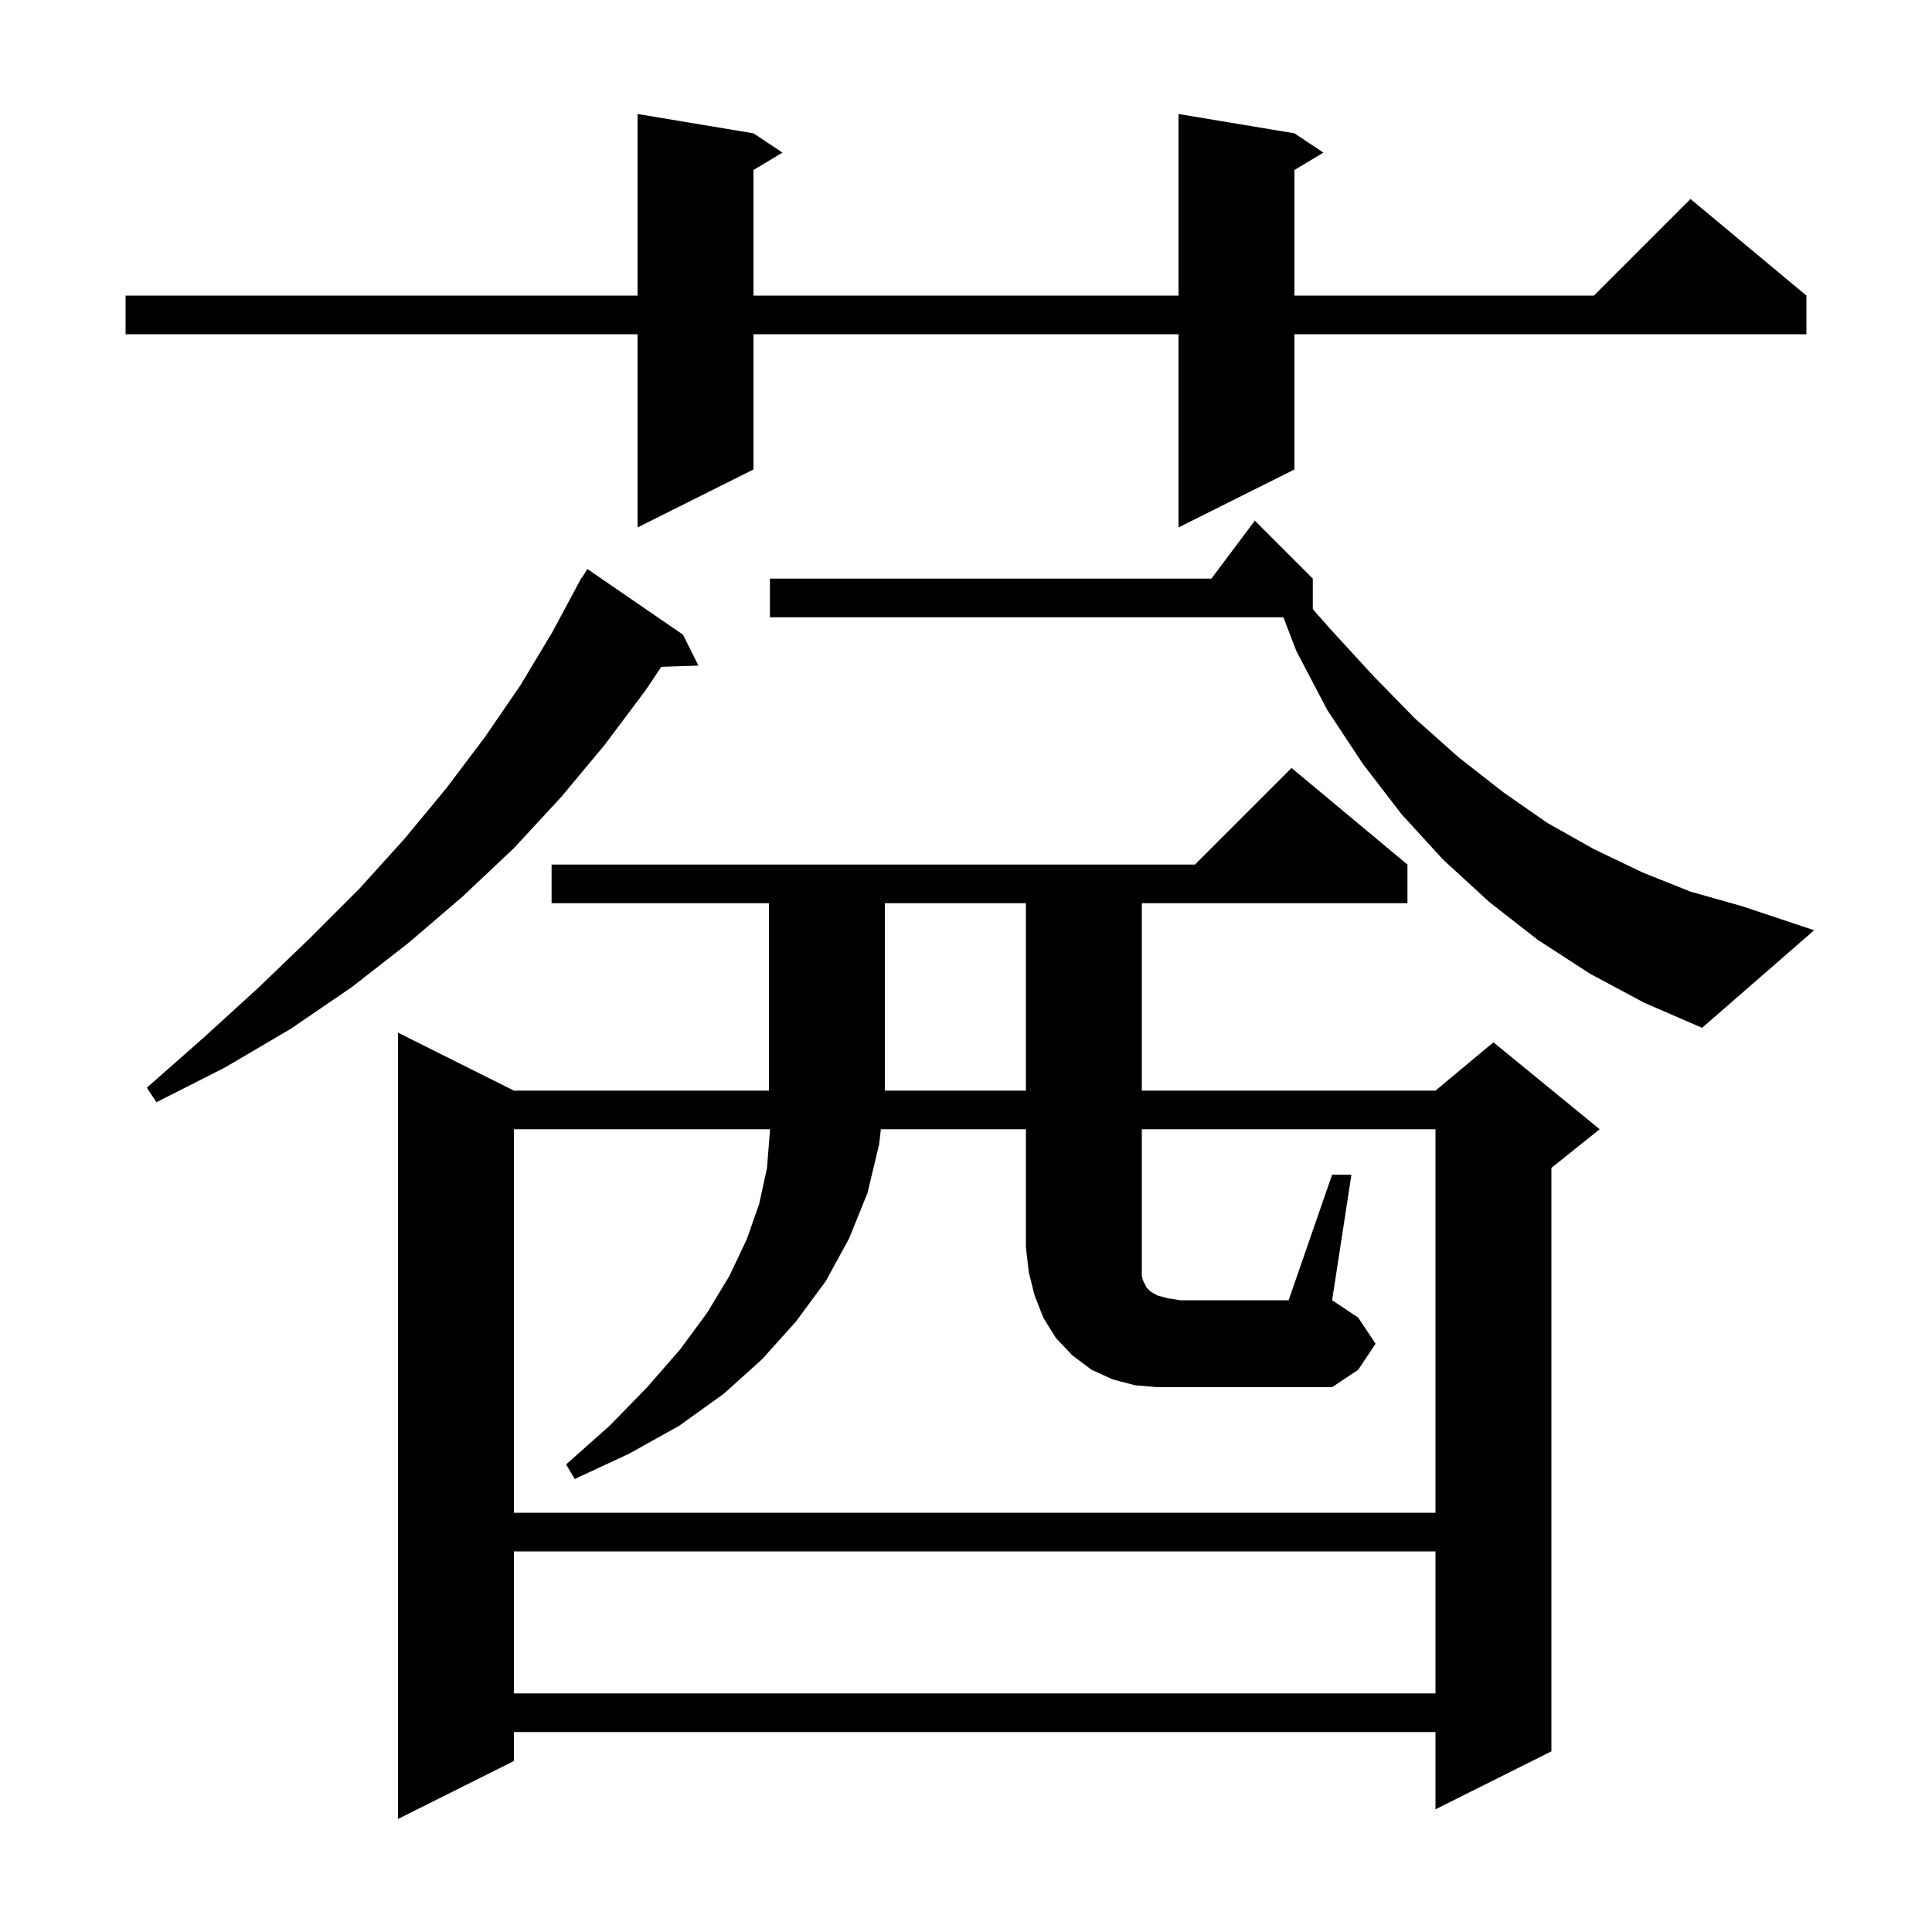 <svg xmlns="http://www.w3.org/2000/svg" xmlns:xlink="http://www.w3.org/1999/xlink" version="1.1" baseProfile="full" viewBox="0 0 200 200" width="200" height="200"><g fill="currentColor"><path d="M 145.7 89.5 L 145.7 93.5 L 118.2 93.5 L 118.2 112.9 L 148.6 112.9 L 154.6 107.9 L 165.6 116.9 L 160.6 120.9 L 160.6 181.3 L 148.6 187.3 L 148.6 179.3 L 53.2 179.3 L 53.2 182.3 L 41.2 188.3 L 41.2 106.9 L 53.2 112.9 L 79.6 112.9 L 79.6 93.5 L 57.1 93.5 L 57.1 89.5 L 123.7 89.5 L 133.7 79.5 Z M 53.2 160.6 L 53.2 175.3 L 148.6 175.3 L 148.6 160.6 Z M 137.9 121.6 L 139.9 121.6 L 137.9 134.6 L 140.6 136.4 L 142.4 139.1 L 140.6 141.8 L 137.9 143.6 L 119.8 143.6 L 117.5 143.4 L 115.2 142.8 L 113.0 141.8 L 111.0 140.3 L 109.3 138.5 L 108.0 136.4 L 107.1 134.1 L 106.5 131.7 L 106.2 129.1 L 106.2 116.9 L 91.188 116.9 L 91.0 118.5 L 89.8 123.5 L 87.9 128.2 L 85.5 132.6 L 82.4 136.8 L 78.9 140.7 L 74.9 144.3 L 70.3 147.6 L 65.1 150.5 L 59.5 153.1 L 58.6 151.6 L 63.1 147.6 L 67.0 143.6 L 70.4 139.7 L 73.2 135.9 L 75.5 132.1 L 77.3 128.3 L 78.6 124.6 L 79.4 120.9 L 79.7 117.1 L 79.695 116.9 L 53.2 116.9 L 53.2 156.6 L 148.6 156.6 L 148.6 116.9 L 118.2 116.9 L 118.2 132.0 L 118.3 132.5 L 118.7 133.3 L 119.1 133.7 L 119.8 134.1 L 120.9 134.4 L 122.2 134.6 L 133.4 134.6 Z M 70.7 65.7 L 72.3 68.9 L 68.459 69.032 L 66.8 71.5 L 62.6 77.1 L 58.1 82.5 L 53.2 87.8 L 47.9 92.8 L 42.3 97.6 L 36.4 102.2 L 30.1 106.5 L 23.3 110.5 L 16.2 114.1 L 15.2 112.6 L 21.1 107.4 L 26.8 102.2 L 32.1 97.1 L 37.2 92.0 L 41.9 86.8 L 46.2 81.6 L 50.2 76.3 L 53.9 70.9 L 57.2 65.4 L 59.714 60.707 L 59.7 60.7 L 59.845 60.463 L 60.2 59.8 L 60.237 59.821 L 60.8 58.9 Z M 91.6 93.5 L 91.6 112.9 L 106.2 112.9 L 106.2 93.5 Z M 164.6 100.8 L 159.2 97.3 L 154.2 93.4 L 149.4 89.0 L 145.1 84.3 L 141.1 79.1 L 137.4 73.5 L 134.2 67.4 L 132.854 63.9 L 79.7 63.9 L 79.7 59.9 L 125.4 59.9 L 129.9 53.9 L 135.9 59.9 L 135.9 63.06 L 137.7 65.1 L 142.1 69.9 L 146.5 74.4 L 151.0 78.4 L 155.6 82.0 L 160.2 85.2 L 165.0 87.9 L 170.0 90.3 L 175.0 92.3 L 180.3 93.8 L 187.8 96.3 L 176.2 106.4 L 170.2 103.8 Z M 134.0 13.8 L 137.0 15.8 L 134.0 17.6 L 134.0 30.6 L 165.0 30.6 L 175.0 20.6 L 187.0 30.6 L 187.0 34.6 L 134.0 34.6 L 134.0 48.6 L 122.0 54.6 L 122.0 34.6 L 78.0 34.6 L 78.0 48.6 L 66.0 54.6 L 66.0 34.6 L 13.0 34.6 L 13.0 30.6 L 66.0 30.6 L 66.0 11.8 L 78.0 13.8 L 81.0 15.8 L 78.0 17.6 L 78.0 30.6 L 122.0 30.6 L 122.0 11.8 Z "/></g></svg>